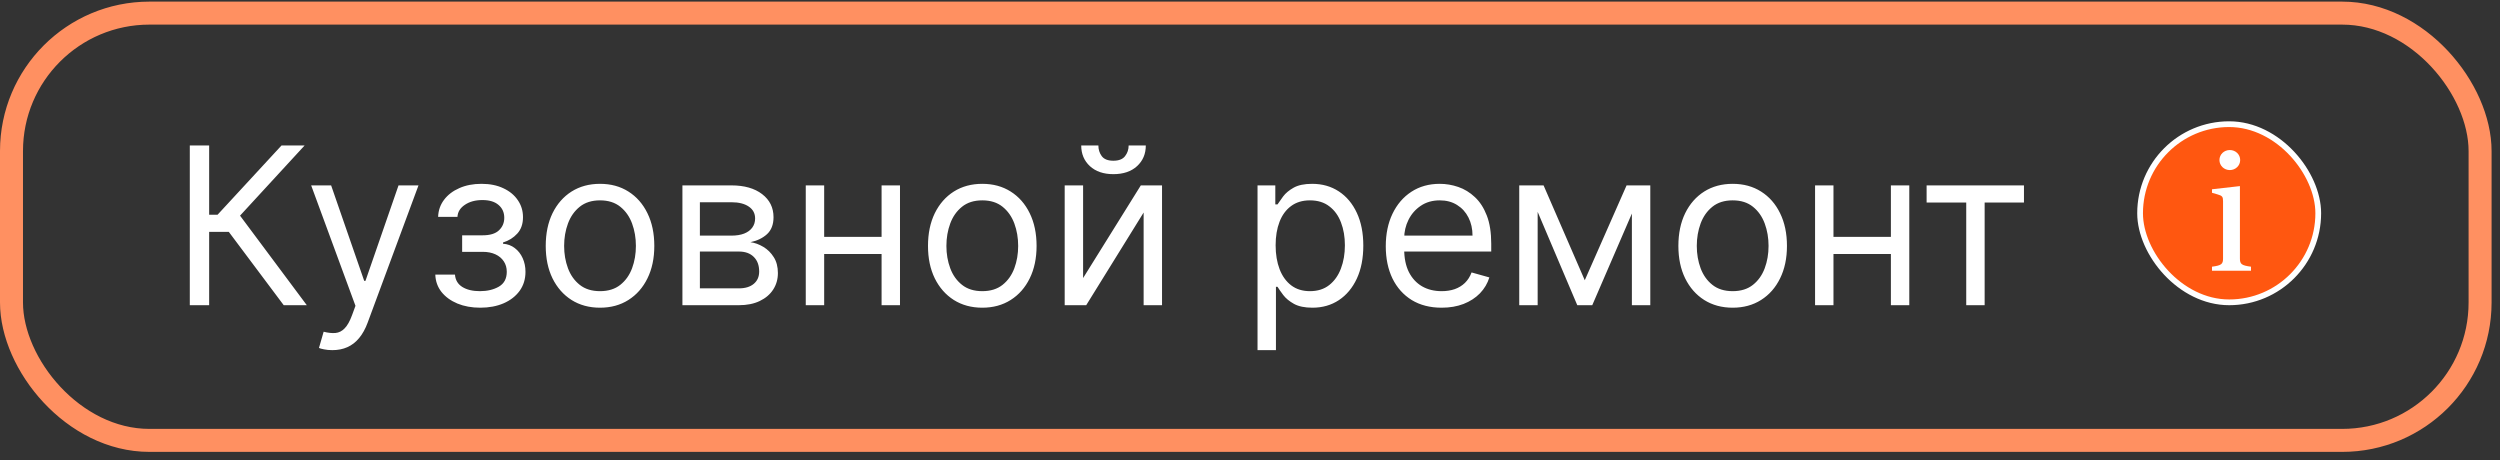 <?xml version="1.0" encoding="UTF-8"?> <svg xmlns="http://www.w3.org/2000/svg" width="239" height="44" viewBox="0 0 239 44" fill="none"><rect x="0" y="0" width="239" height="44" fill="#333333" stroke="none"/> <rect x="1.099" y="1.254" width="235.997" height="40.847" rx="13.186" stroke="#FF9061" stroke-width="2.198"></rect> <path d="M27.124 29.177L21.874 22.167H19.995V29.177H18.145V13.905H19.995V20.527H20.8L26.915 13.905H29.123L22.948 20.616L29.331 29.177H27.124ZM31.776 33.473C31.477 33.473 31.211 33.448 30.978 33.398C30.744 33.353 30.582 33.309 30.493 33.264L30.94 31.713C31.368 31.822 31.746 31.862 32.074 31.832C32.402 31.802 32.693 31.656 32.946 31.392C33.205 31.134 33.441 30.713 33.655 30.132L33.983 29.237L29.747 17.723H31.656L34.818 26.851H34.938L38.099 17.723H40.008L35.146 30.848C34.928 31.439 34.657 31.929 34.334 32.317C34.01 32.71 33.635 33 33.207 33.189C32.785 33.378 32.307 33.473 31.776 33.473ZM41.616 26.254H43.495C43.535 26.771 43.768 27.164 44.196 27.432C44.628 27.701 45.19 27.835 45.881 27.835C46.587 27.835 47.191 27.691 47.693 27.402C48.196 27.109 48.447 26.637 48.447 25.985C48.447 25.603 48.352 25.27 48.163 24.986C47.974 24.698 47.708 24.474 47.365 24.315C47.022 24.156 46.617 24.076 46.15 24.076H44.181V22.495H46.15C46.851 22.495 47.368 22.336 47.701 22.018C48.039 21.7 48.208 21.302 48.208 20.825C48.208 20.313 48.026 19.903 47.663 19.595C47.301 19.281 46.786 19.125 46.12 19.125C45.449 19.125 44.889 19.276 44.442 19.58C43.995 19.878 43.758 20.263 43.733 20.735H41.884C41.904 20.119 42.093 19.575 42.451 19.102C42.809 18.625 43.296 18.252 43.913 17.984C44.529 17.71 45.235 17.574 46.03 17.574C46.836 17.574 47.534 17.715 48.126 17.999C48.722 18.277 49.182 18.657 49.505 19.14C49.834 19.617 49.998 20.159 49.998 20.765C49.998 21.412 49.816 21.934 49.453 22.331C49.09 22.729 48.636 23.012 48.089 23.181V23.301C48.521 23.331 48.897 23.47 49.215 23.718C49.538 23.962 49.789 24.283 49.968 24.68C50.147 25.073 50.236 25.508 50.236 25.985C50.236 26.681 50.05 27.288 49.677 27.805C49.304 28.317 48.792 28.715 48.141 28.998C47.489 29.277 46.746 29.416 45.911 29.416C45.101 29.416 44.375 29.284 43.733 29.021C43.092 28.752 42.583 28.382 42.205 27.91C41.832 27.432 41.636 26.88 41.616 26.254ZM57.362 29.416C56.328 29.416 55.42 29.17 54.64 28.678C53.864 28.185 53.258 27.497 52.82 26.612C52.388 25.727 52.172 24.693 52.172 23.51C52.172 22.317 52.388 21.275 52.82 20.385C53.258 19.495 53.864 18.804 54.64 18.312C55.42 17.82 56.328 17.574 57.362 17.574C58.396 17.574 59.301 17.82 60.076 18.312C60.857 18.804 61.463 19.495 61.896 20.385C62.334 21.275 62.552 22.317 62.552 23.51C62.552 24.693 62.334 25.727 61.896 26.612C61.463 27.497 60.857 28.185 60.076 28.678C59.301 29.17 58.396 29.416 57.362 29.416ZM57.362 27.835C58.147 27.835 58.794 27.634 59.301 27.231C59.808 26.828 60.183 26.299 60.427 25.642C60.67 24.986 60.792 24.275 60.792 23.51C60.792 22.744 60.67 22.031 60.427 21.369C60.183 20.708 59.808 20.174 59.301 19.766C58.794 19.358 58.147 19.154 57.362 19.154C56.576 19.154 55.93 19.358 55.423 19.766C54.916 20.174 54.541 20.708 54.297 21.369C54.053 22.031 53.931 22.744 53.931 23.51C53.931 24.275 54.053 24.986 54.297 25.642C54.541 26.299 54.916 26.828 55.423 27.231C55.93 27.634 56.576 27.835 57.362 27.835ZM65.239 29.177V17.723H69.922C71.155 17.723 72.134 18.001 72.86 18.558C73.586 19.115 73.949 19.851 73.949 20.765C73.949 21.461 73.743 22.001 73.33 22.384C72.917 22.761 72.388 23.017 71.742 23.152C72.164 23.211 72.574 23.36 72.972 23.599C73.375 23.838 73.708 24.166 73.971 24.584C74.235 24.996 74.367 25.503 74.367 26.105C74.367 26.692 74.217 27.216 73.919 27.678C73.621 28.141 73.193 28.506 72.636 28.774C72.08 29.043 71.413 29.177 70.638 29.177H65.239ZM66.909 27.567H70.638C71.244 27.567 71.719 27.422 72.062 27.134C72.405 26.846 72.577 26.453 72.577 25.956C72.577 25.364 72.405 24.899 72.062 24.561C71.719 24.218 71.244 24.047 70.638 24.047H66.909V27.567ZM66.909 22.525H69.922C70.394 22.525 70.799 22.461 71.138 22.331C71.476 22.197 71.734 22.008 71.913 21.765C72.097 21.516 72.189 21.223 72.189 20.885C72.189 20.402 71.988 20.024 71.585 19.751C71.182 19.473 70.628 19.334 69.922 19.334H66.909V22.525ZM84.697 22.645V24.285H78.373V22.645H84.697ZM78.791 17.723V29.177H77.031V17.723H78.791ZM86.039 17.723V29.177H84.279V17.723H86.039ZM93.907 29.416C92.873 29.416 91.965 29.17 91.185 28.678C90.409 28.185 89.803 27.497 89.365 26.612C88.933 25.727 88.716 24.693 88.716 23.51C88.716 22.317 88.933 21.275 89.365 20.385C89.803 19.495 90.409 18.804 91.185 18.312C91.965 17.82 92.873 17.574 93.907 17.574C94.941 17.574 95.846 17.82 96.621 18.312C97.402 18.804 98.008 19.495 98.441 20.385C98.878 21.275 99.097 22.317 99.097 23.51C99.097 24.693 98.878 25.727 98.441 26.612C98.008 27.497 97.402 28.185 96.621 28.678C95.846 29.17 94.941 29.416 93.907 29.416ZM93.907 27.835C94.692 27.835 95.339 27.634 95.846 27.231C96.353 26.828 96.728 26.299 96.972 25.642C97.215 24.986 97.337 24.275 97.337 23.51C97.337 22.744 97.215 22.031 96.972 21.369C96.728 20.708 96.353 20.174 95.846 19.766C95.339 19.358 94.692 19.154 93.907 19.154C93.121 19.154 92.475 19.358 91.968 19.766C91.461 20.174 91.085 20.708 90.842 21.369C90.598 22.031 90.476 22.744 90.476 23.51C90.476 24.275 90.598 24.986 90.842 25.642C91.085 26.299 91.461 26.828 91.968 27.231C92.475 27.634 93.121 27.835 93.907 27.835ZM103.544 26.582L109.062 17.723H111.09V29.177H109.331V20.318L103.842 29.177H101.784V17.723H103.544V26.582ZM107.899 13.905H109.539C109.539 14.71 109.261 15.369 108.704 15.881C108.147 16.393 107.392 16.649 106.437 16.649C105.497 16.649 104.749 16.393 104.192 15.881C103.641 15.369 103.365 14.71 103.365 13.905H105.005C105.005 14.292 105.112 14.633 105.326 14.926C105.545 15.22 105.915 15.366 106.437 15.366C106.959 15.366 107.332 15.22 107.556 14.926C107.784 14.633 107.899 14.292 107.899 13.905ZM120.22 33.473V17.723H121.92V19.542H122.129C122.259 19.343 122.438 19.09 122.666 18.782C122.9 18.468 123.233 18.19 123.665 17.946C124.103 17.698 124.695 17.574 125.44 17.574C126.405 17.574 127.255 17.815 127.991 18.297C128.727 18.779 129.301 19.463 129.713 20.348C130.126 21.233 130.332 22.277 130.332 23.48C130.332 24.693 130.126 25.744 129.713 26.634C129.301 27.519 128.729 28.205 127.998 28.692C127.267 29.175 126.425 29.416 125.47 29.416C124.734 29.416 124.145 29.294 123.703 29.05C123.26 28.802 122.92 28.521 122.681 28.208C122.442 27.89 122.259 27.626 122.129 27.417H121.98V33.473H120.22ZM121.95 23.45C121.95 24.315 122.077 25.078 122.331 25.739C122.584 26.396 122.955 26.91 123.442 27.283C123.929 27.651 124.526 27.835 125.232 27.835C125.967 27.835 126.581 27.641 127.074 27.253C127.571 26.86 127.944 26.334 128.192 25.672C128.446 25.006 128.572 24.265 128.572 23.45C128.572 22.645 128.448 21.919 128.2 21.272C127.956 20.621 127.586 20.107 127.088 19.729C126.596 19.346 125.977 19.154 125.232 19.154C124.516 19.154 123.914 19.336 123.427 19.699C122.94 20.057 122.572 20.559 122.323 21.205C122.075 21.847 121.95 22.595 121.95 23.45ZM137.82 29.416C136.716 29.416 135.764 29.172 134.963 28.685C134.168 28.193 133.554 27.507 133.121 26.627C132.694 25.742 132.48 24.713 132.48 23.54C132.48 22.366 132.694 21.332 133.121 20.437C133.554 19.537 134.156 18.836 134.926 18.334C135.702 17.827 136.607 17.574 137.641 17.574C138.237 17.574 138.826 17.673 139.408 17.872C139.99 18.071 140.519 18.394 140.996 18.841C141.474 19.284 141.854 19.87 142.137 20.601C142.421 21.332 142.562 22.232 142.562 23.301V24.047H133.733V22.525H140.773C140.773 21.879 140.643 21.302 140.385 20.795C140.131 20.288 139.768 19.888 139.296 19.595C138.829 19.301 138.277 19.154 137.641 19.154C136.94 19.154 136.333 19.328 135.821 19.677C135.314 20.02 134.924 20.467 134.65 21.019C134.377 21.571 134.24 22.162 134.24 22.794V23.808C134.24 24.673 134.389 25.406 134.688 26.008C134.991 26.604 135.411 27.059 135.948 27.373C136.485 27.681 137.109 27.835 137.82 27.835C138.282 27.835 138.7 27.77 139.072 27.641C139.45 27.507 139.776 27.308 140.049 27.044C140.323 26.776 140.534 26.443 140.683 26.045L142.384 26.522C142.205 27.099 141.904 27.606 141.481 28.044C141.059 28.476 140.537 28.814 139.915 29.058C139.294 29.297 138.595 29.416 137.82 29.416ZM151.504 26.791L155.501 17.723H157.172L152.22 29.177H150.788L145.926 17.723H147.566L151.504 26.791ZM147 17.723V29.177H145.24V17.723H147ZM156.008 29.177V17.723H157.768V29.177H156.008ZM165.643 29.416C164.609 29.416 163.702 29.17 162.921 28.678C162.146 28.185 161.539 27.497 161.102 26.612C160.669 25.727 160.453 24.693 160.453 23.51C160.453 22.317 160.669 21.275 161.102 20.385C161.539 19.495 162.146 18.804 162.921 18.312C163.702 17.82 164.609 17.574 165.643 17.574C166.677 17.574 167.582 17.82 168.358 18.312C169.138 18.804 169.745 19.495 170.177 20.385C170.615 21.275 170.833 22.317 170.833 23.51C170.833 24.693 170.615 25.727 170.177 26.612C169.745 27.497 169.138 28.185 168.358 28.678C167.582 29.17 166.677 29.416 165.643 29.416ZM165.643 27.835C166.429 27.835 167.075 27.634 167.582 27.231C168.089 26.828 168.464 26.299 168.708 25.642C168.952 24.986 169.074 24.275 169.074 23.51C169.074 22.744 168.952 22.031 168.708 21.369C168.464 20.708 168.089 20.174 167.582 19.766C167.075 19.358 166.429 19.154 165.643 19.154C164.858 19.154 164.211 19.358 163.704 19.766C163.197 20.174 162.822 20.708 162.578 21.369C162.335 22.031 162.213 22.744 162.213 23.51C162.213 24.275 162.335 24.986 162.578 25.642C162.822 26.299 163.197 26.828 163.704 27.231C164.211 27.634 164.858 27.835 165.643 27.835ZM181.186 22.645V24.285H174.862V22.645H181.186ZM175.28 17.723V29.177H173.52V17.723H175.28ZM182.528 17.723V29.177H180.769V17.723H182.528ZM184.184 19.363V17.723H193.491V19.363H189.732V29.177H187.972V19.363H184.184Z" fill="white"></path> <rect x="204.593" y="11.871" width="17.032" height="17.032" rx="8.516" fill="#FF5710"></rect> <rect x="204.593" y="11.871" width="17.032" height="17.032" rx="8.516" stroke="white" stroke-width="0.549"></rect> <path d="M213.17 16.259C212.621 16.259 212.179 15.834 212.179 15.301C212.179 14.761 212.621 14.343 213.17 14.343C213.719 14.343 214.161 14.761 214.161 15.301C214.161 15.834 213.719 16.259 213.17 16.259ZM214.136 17.791V24.702C214.136 25.242 214.275 25.373 215.193 25.496V25.881H211.467V25.496C212.384 25.373 212.523 25.242 212.523 24.702V19.248C212.523 18.814 212.458 18.716 211.999 18.585L211.467 18.429V18.094L214.136 17.791Z" fill="white"></path> </svg> 